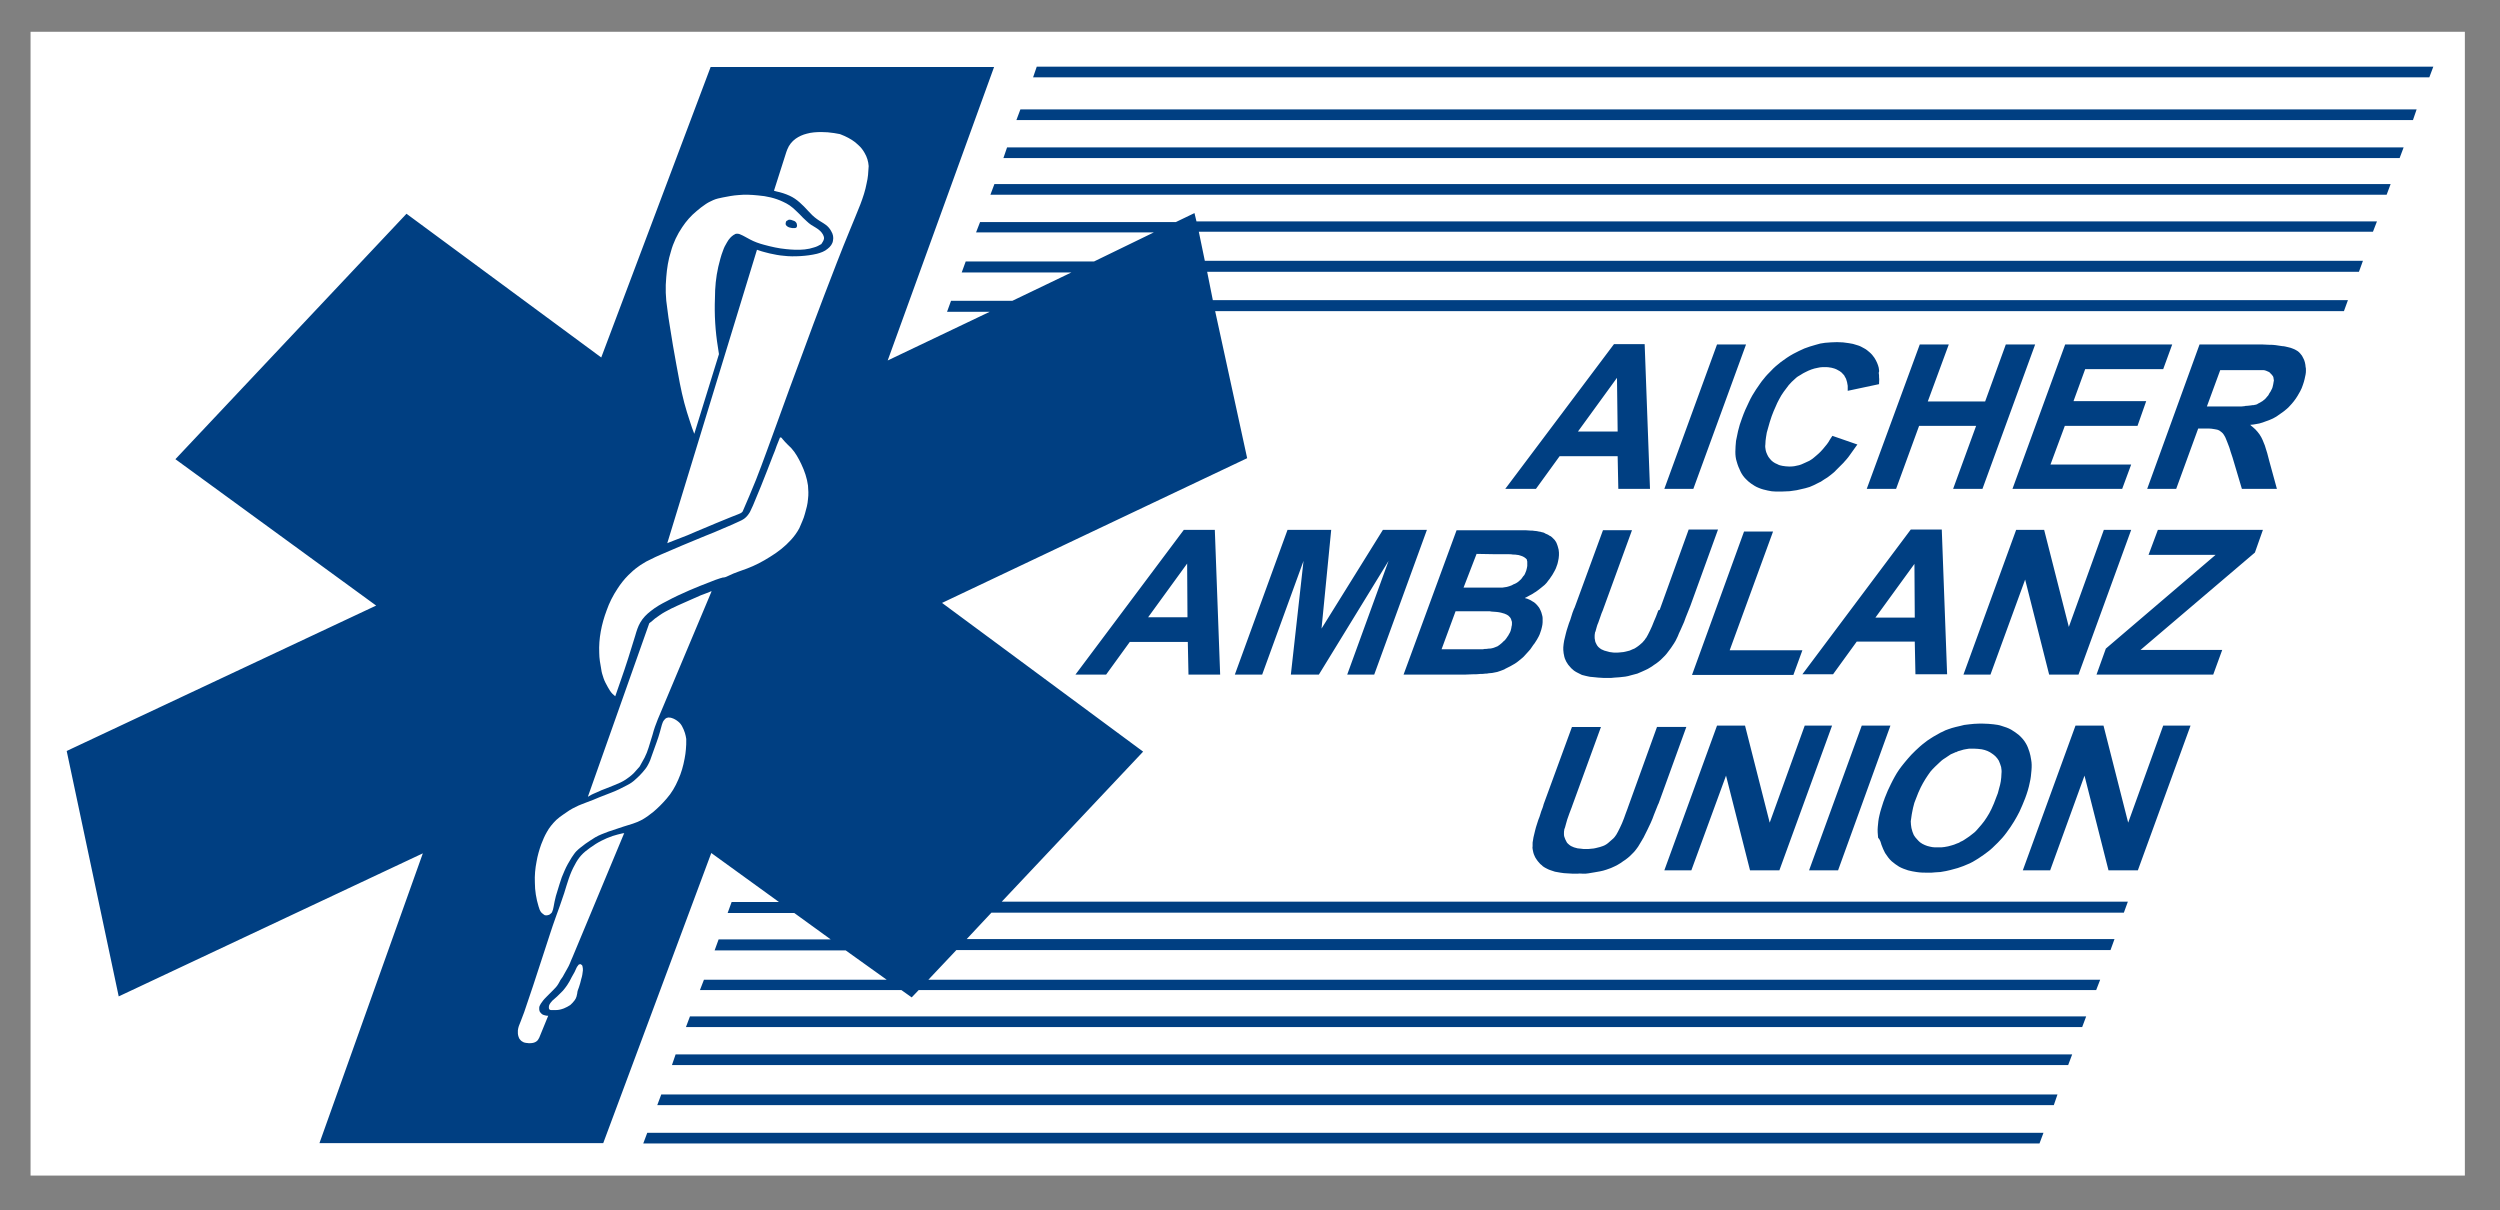 <svg xmlns="http://www.w3.org/2000/svg" viewBox="0 0 749.7 362.9" height="362.9" width="749.7"><rect x="0" y="0" width="749.7" height="362.9" fill="#808080" stroke="none"/><path fill="#fff" d="M9.162 9.53h730v343h-730z"/><g fill="#003f82"><path d="M198.3 328.2l-1.2 3.2h418.8l1.1-3.2zm4.3-12l-1.1 3.2h418.7l1.2-3.2zm4.3-11.4l-1.2 3.2h418.7l1.2-3.2zm-12.8 34.9l-1.2 3.2h418.7l1.2-3.2z"/><path d="M358.2 63.9l-5.6 2.7h-58.7l-1.2 3.1H346l-17.9 8.7h-38.5l-1.2 3.3h32.9l-17.7 8.5h-18.4l-1.2 3.3h12.8l-30.6 14.6 31.9-88h-85l-32.8 87.1-58.4-43.1-69.3 73.6 60.2 43.9L20 225.2l15.6 73.6 91.2-42.9-31 86.9h85.1l32.4-87 20.3 14.7h-14.2l-1.2 3.3h20l10.9 7.9h-33.6l-1.2 3.3h39.3l12.3 8.8h-54.8l-1.2 3.1h60.4l3.1 2.2 2.1-2.2h353.1l1.2-3.1H278.4l8.4-8.9h346.1l1.2-3.3H289.9l7.4-7.9h339.6l1.2-3.3H300.4l42.4-45-60.3-44.6 91.5-43.4-9.6-44.1h338.5l1.2-3.3H363.7l-1.7-8.5h345.4l1.2-3.3H361.3l-1.8-8.7h352.1l1.2-3.1h-354l-.6-2.5zM199.8 83.1c.2-2.6.6-5.2 1.4-7.7.7-2.6 1.9-5.1 3.4-7.3 1.2-1.8 2.6-3.4 4.3-4.8.8-.7 1.7-1.4 2.6-2 .7-.5 1.5-.9 2.4-1.3s1.9-.6 2.9-.8c1.5-.3 3.1-.6 4.6-.7 2-.2 3.9-.1 5.9.1 2.6.2 5.2.8 7.5 1.9.7.3 1.4.7 2 1.1.7.5 1.3 1 1.9 1.6.7.7 1.4 1.3 2.1 2.1.8.7 1.5 1.5 2.4 2.1s2 1.1 2.8 1.9c.6.6 1.2 1.5 1.1 2.3-.1.6-.5 1.1-.8 1.6-.7.4-1.4.8-2.2 1-.9.3-1.8.5-2.8.6-1.9.2-3.7.1-5.6-.1-2.2-.2-4.4-.7-6.6-1.3-1.5-.4-2.9-.9-4.2-1.6-1-.5-1.9-1.1-2.9-1.5-.2-.1-.5-.2-.7-.2h-.5c-.2 0-.4.1-.5.2-.2.1-.4.2-.5.3-.3.2-.5.4-.8.7-.4.4-.7.9-1 1.4-.5.8-.9 1.6-1.2 2.5-.6 1.5-1 3.2-1.4 4.8-.7 3.1-1 6.2-1 9.4-.2 5 .1 9.9.9 14.8.1.7.2 1.3.3 2l-7.4 23.9c-.5-1.2-.9-2.5-1.3-3.7-.6-1.8-1.2-3.7-1.7-5.6-1-3.8-1.7-7.7-2.4-11.6-.7-3.7-1.3-7.4-1.9-11.2-.3-1.8-.6-3.7-.8-5.5-.5-3.1-.6-6.3-.3-9.4zm-25 207.9c-.1.9-.2 1.7-.5 2.6-.2.8-.4 1.7-.7 2.5-.1.3-.2.6-.3.8-.1.3-.2.7-.2 1-.1.3-.1.6-.2.9-.1.4-.3.8-.6 1.2-.4.5-.8 1-1.3 1.4-.6.4-1.2.7-1.9 1-.8.3-1.6.5-2.4.5h-1.3c-.2 0-.4 0-.5-.1-.2-.1-.3-.3-.3-.5v-.4c0-.2.1-.4.1-.5.1-.3.3-.5.5-.8.3-.4.7-.8 1.1-1.1.5-.4 1-.9 1.5-1.4l1-1c.5-.6.9-1.1 1.3-1.7.5-.7.9-1.5 1.3-2.3.3-.5.6-1.1.9-1.6.2-.4.4-.8.6-1.3.1-.2.2-.4.4-.6.1-.1.1-.2.2-.3.1 0 .2-.1.2-.1.2-.1.4-.1.5 0s.2.1.3.2.2.3.2.5c.1.3.1.7.1 1.1zm-3.1-4c-.3.6-.5 1.2-.8 1.9-.2.5-.5 1.1-.8 1.6s-.6 1.1-.9 1.6c-.3.6-.6 1.1-1 1.6-.1.2-.3.4-.4.7-.1.2-.3.5-.4.7-.4.7-1 1.3-1.6 1.9l-1.7 1.7c-.5.5-1.1 1.1-1.5 1.7-.3.4-.6.8-.8 1.3-.1.2-.1.5-.1.7 0 .3 0 .5.1.8s.4.6.6.8c.3.3.7.4 1.1.5.3.1.6.1.9.1l-2.7 6.6c-.2.3-.3.6-.6.9-.2.2-.5.4-.8.5s-.6.2-.9.2-.7.1-1.1 0c-.4 0-.8-.1-1.2-.2-.4-.2-.8-.4-1.1-.8-.2-.2-.4-.5-.5-.9-.1-.3-.2-.7-.2-1v-.9c.1-.9.4-1.7.8-2.6.4-1 .7-1.9 1.1-2.9.9-2.6 1.8-5.3 2.7-8 1.1-3.5 2.3-6.9 3.4-10.4 1.1-3.3 2.1-6.6 3.3-9.9.9-2.5 1.8-4.9 2.6-7.4.9-2.9 1.7-5.9 3.2-8.5.5-1 1.1-1.9 1.8-2.7.8-.9 1.8-1.7 2.8-2.4 1.1-.8 2.2-1.5 3.4-2.1 1-.5 2.1-1 3.3-1.4 1-.3 2-.6 3-.8.2 0 .3 0 .5-.1L171.7 287zm34-62.4c-.1 1-.2 2-.4 2.9-.4 2.2-1 4.3-1.9 6.3-.9 2.1-2 4-3.5 5.7-1.2 1.4-2.5 2.7-3.9 3.9-1.1.9-2.2 1.7-3.4 2.4-1.8 1-3.8 1.5-5.7 2.1l-4.5 1.5c-1.3.5-2.7 1-3.9 1.7-1 .6-2 1.3-2.9 1.9-.9.7-1.9 1.4-2.7 2.2-.6.6-1 1.3-1.5 2-.8 1.3-1.5 2.5-2.1 3.9-.6 1.3-1.1 2.6-1.5 4-.4 1.2-.7 2.4-1.1 3.6-.3 1.1-.5 2.2-.7 3.3-.1.5-.2 1-.4 1.4-.1.3-.3.5-.6.7-.2.2-.4.3-.6.3-.2.1-.5.1-.7.1-.3 0-.5-.1-.7-.3-.3-.2-.5-.4-.7-.6-.4-.5-.6-1.1-.8-1.8-.7-2.3-1.1-4.7-1.1-7.1-.1-2.1.1-4.3.5-6.3.3-1.8.8-3.5 1.4-5.2.5-1.3 1-2.5 1.7-3.7.7-1.3 1.7-2.5 2.8-3.6.7-.6 1.4-1.2 2.2-1.7 1.1-.8 2.3-1.6 3.6-2.2 1.1-.6 2.4-1 3.6-1.5 1.2-.4 2.3-.9 3.5-1.4s2.4-.9 3.6-1.4c1.6-.6 3.2-1.4 4.7-2.2 1-.5 1.9-1.1 2.7-1.9.7-.6 1.4-1.3 2-2s1.2-1.4 1.6-2.2c.5-.9.9-1.9 1.2-2.9.5-1.3.9-2.6 1.4-3.9.4-1 .7-2.1 1-3.1.2-.7.4-1.5.6-2.2.2-.5.3-1 .7-1.4.1-.2.3-.3.5-.5.2-.1.4-.2.6-.2.1 0 .3-.1.4 0h.3c.1 0 .3.1.4.1.7.2 1.4.6 2 1.1.5.4.9.9 1.2 1.5s.6 1.2.8 1.9c.2.6.3 1.2.4 1.8 0 1.3 0 2.2-.1 3zm-8.1-9.7c-.1.2-.2.5-.3.7-.6 1.5-1.2 3.1-1.6 4.7l-1.2 3.9c-.3 1-.7 2-1.2 3l-1.5 2.7c-.6.6-1.1 1.3-1.7 1.9-.8.8-1.6 1.4-2.5 2s-2 1.1-3 1.5l-3 1.2c-.8.3-1.6.6-2.4 1-.9.4-1.7.7-2.5 1.2-.1.1-.3.2-.4.2l18.4-52c.6-.5 1.2-.9 1.7-1.4 1-.7 1.9-1.4 3-2 1.2-.7 2.5-1.3 3.8-1.9 1.2-.5 2.4-1.1 3.6-1.6 1.1-.5 2.2-1 3.4-1.5.5-.2 1.1-.4 1.6-.6.3-.1.7-.3 1-.4.2-.1.4-.2.6-.2l-15.8 37.6zm44.7-65.2c-.1 1.5-.5 2.9-.9 4.3-.2.8-.5 1.6-.8 2.3l-.9 2.1c-.7 1.3-1.5 2.4-2.5 3.5-1.8 2-4 3.7-6.3 5.1-2.2 1.4-4.5 2.6-6.9 3.5-1.8.7-3.6 1.2-5.4 2.1-.6.3-1.2.6-1.9.6-.2.1-.4.1-.7.2-1 .3-2 .7-3 1.1-2.1.8-4.1 1.6-6.2 2.5-2.3 1-4.7 2.1-6.9 3.3-1.6.8-3.2 1.7-4.7 2.9-1.3 1-2.4 2.1-3.2 3.5-.7 1.2-1.1 2.5-1.5 3.9-1.4 4.6-2.8 9.1-4.4 13.6-.5 1.5-1.1 3.1-1.6 4.6-.3-.2-.5-.5-.8-.7-.6-.6-1-1.3-1.4-2-.5-.9-1-1.8-1.3-2.7s-.6-1.8-.7-2.7c-.3-1.6-.6-3.3-.6-4.9-.2-4.3.7-8.7 2.2-12.7.8-2.3 1.9-4.5 3.3-6.6.9-1.4 2-2.8 3.2-4 .9-.9 1.9-1.8 2.9-2.5.5-.4 1-.7 1.5-1 .6-.4 1.3-.8 2-1.1 1.1-.6 2.3-1.1 3.4-1.6l6.3-2.7c2.3-1 4.7-1.9 7-2.9 1.8-.7 3.5-1.4 5.3-2.2 1.7-.7 3.3-1.4 5-2.2.4-.2.9-.4 1.3-.7.3-.2.6-.5.8-.7.3-.3.5-.6.7-.9s.4-.6.5-.9c.2-.5.5-1 .7-1.5.8-1.9 1.6-3.9 2.4-5.8.6-1.6 1.3-3.2 1.9-4.8.6-1.5 1.1-2.9 1.7-4.4.4-1 .8-1.9 1.1-2.9.3-.8.7-1.7 1-2.5h.1c.3-.1.5.2.7.5 1 1.2 1.8 1.9 2.6 2.7 1.2 1.3 2.2 3.1 3 4.8 1 2.1 1.7 4.2 2 6.4.1 1.2.2 2.7 0 4.1zm17.6-94.8c-.4 2.2-1.1 4.3-1.9 6.4-1 2.6-2.1 5.1-3.1 7.6-2.7 6.5-5.2 13.1-7.7 19.6-2.2 5.8-4.4 11.6-6.5 17.4-2.6 7-5.2 14-7.7 21-2.1 5.7-4.1 11.4-6.3 17-1.3 3.2-2.6 6.3-4 9.5l-.1.1c-.3.4-.8.5-1.2.7-1.4.5-2.7 1.1-4 1.6-1.8.7-3.6 1.5-5.3 2.2-2 .8-4 1.7-5.9 2.5l-5.4 2.1c-.2.1-.5.2-.7.3l26.9-88c.2.1.4.1.6.2 1.1.4 2.1.6 3.2.9 1.4.3 2.8.6 4.2.7 1.6.2 3.3.2 5 .1s3.3-.3 5-.7c1.1-.3 2.3-.7 3.2-1.5.8-.6 1.5-1.5 1.6-2.5.2-.9 0-1.9-.5-2.7-.4-.8-1-1.5-1.7-2-.8-.6-1.8-1.1-2.6-1.7-1-.7-1.9-1.6-2.7-2.5s-1.6-1.7-2.5-2.5-1.9-1.5-3-2c-1.3-.6-2.6-1-4-1.3-.2-.1-.5-.1-.7-.2l3.7-11.6c.1-.3.2-.5.3-.8.5-1.3 1.4-2.4 2.5-3.2 1-.7 2.1-1.2 3.3-1.5 1.4-.4 2.9-.5 4.4-.5 1.3 0 2.5.1 3.8.3.6.1 1.1.2 1.7.3.1 0 .2.1.3.1.4.2.8.3 1.2.5 1.5.7 2.9 1.5 4.1 2.7.8.7 1.4 1.5 1.9 2.4.7 1.2 1.1 2.5 1.2 3.9-.1 1.9-.2 3.5-.6 5.1z"/><path d="M298.2 55.2l-1.2 3.2h418.7l1.2-3.2zm3.8-11l-1.1 3.2h418.7l1.2-3.2zM729.7 20H310.9l-1.1 3.2h418.7zM236.1 67.9c.4.3.9.4 1.5.5.5 0 1.1.1 1.3-.3.2-.3.1-.8 0-1.1-.2-.4-.5-.7-.9-.8-.5-.2-1-.4-1.5-.3-.2.1-.4.2-.7.4-.1.2-.2.5-.2.7-.1.3.2.7.5.9zM306 32.8l-1.2 3.2h418.8l1.1-3.2zm208.9 70.5l-15.8 43.3h8.7l15.8-43.3zm48.5 7c-.1-.5-.3-1-.5-1.5s-.5-1-.8-1.5c-.4-.6-.9-1.2-1.5-1.7-.5-.4-.9-.8-1.5-1.1-.7-.4-1.4-.8-2.2-1-.8-.3-1.7-.5-2.5-.6-1.1-.2-2.3-.3-3.5-.3s-2.4.1-3.6.2c-1 .1-1.9.3-2.8.6-1.2.3-2.3.7-3.4 1.1-1.1.5-2.2 1-3.3 1.6-1.3.7-2.6 1.6-3.8 2.5-1 .8-2 1.6-2.9 2.6-.7.7-1.5 1.5-2.1 2.3-.9 1-1.6 2.2-2.4 3.3-.8 1.2-1.5 2.4-2.1 3.7-.8 1.6-1.5 3.2-2.1 4.9-.5 1.3-.9 2.6-1.2 3.9-.2.9-.4 1.9-.6 2.9-.1 1.1-.2 2.2-.2 3.3 0 1 .1 2 .4 2.9.3 1.1.7 2.1 1.2 3.1.4.8.9 1.5 1.5 2.1.5.5 1 1 1.6 1.4.7.5 1.5 1 2.3 1.3.9.4 1.8.6 2.7.8.8.2 1.6.3 2.4.3h1.9c.8 0 1.6-.1 2.3-.1l2.1-.3c.9-.2 1.7-.4 2.6-.6s1.7-.5 2.5-.9l1.8-.9c.2-.1.5-.2.7-.4.1-.1.2-.1.3-.2s.2-.1.3-.2c.7-.4 1.3-.8 1.9-1.3s1.2-.9 1.7-1.5l2.1-2.1c.7-.8 1.4-1.5 2-2.4.7-.9 1.3-1.9 2-2.8.1-.1.2-.3.3-.4l-7.5-2.6c-.1.1-.1.2-.2.3-.3.5-.7 1-1 1.6-.3.4-.6.9-1 1.3-.4.5-.8 1-1.3 1.5-.4.4-.8.8-1.3 1.2s-1 .9-1.5 1.2c-.4.3-.8.5-1.3.7-.4.2-.7.3-1.1.5s-.9.4-1.3.5-.9.2-1.4.3-1.1.1-1.6.1c-.7 0-1.3-.1-2-.2-.5-.1-1-.2-1.5-.5-.5-.2-.9-.4-1.3-.7s-.7-.6-1-1c-.3-.3-.5-.7-.7-1.1-.1-.2-.2-.5-.3-.7s-.1-.4-.2-.7c-.1-.6-.2-1.1-.1-1.7 0-.8.1-1.5.2-2.2.1-.9.3-1.8.6-2.7.3-1.2.7-2.4 1.1-3.6.4-1 .7-1.9 1.2-2.9.3-.7.6-1.4 1-2.1.4-.8.9-1.6 1.4-2.3s1-1.3 1.5-2c.6-.7 1.2-1.3 1.9-1.9.5-.5 1.1-.9 1.7-1.2.5-.3.9-.6 1.4-.8.6-.3 1.2-.6 1.8-.8s1.2-.4 1.9-.5c.5-.1.9-.2 1.4-.2h1.1c.4 0 .7 0 1.1.1.3 0 .6.1 1 .2s.7.2 1.1.4c.3.2.6.3.9.5s.7.5.9.8l.3.3c.1.1.2.2.2.3.2.3.3.6.5.9.1.3.2.7.3 1 .1.4.1.7.2 1.1v1.5l9.4-2v-.3c0-.6.1-1.1 0-1.7 0-.5 0-1-.1-1.4.2-.4.1-.9 0-1.5zM540.5 195h-21.8l13-35.6H523l-15.6 43h30.4zm66.8-21.2l7.2 28.5h8.8l15.8-43.4h-8.2L620.4 188l-7.4-29.1h-8.4l-15.8 43.4h8.1zm-66.8 28.4h9.2l7.1-9.8h17.4l.2 9.8h9.5l-1.6-43.4H573l-32.5 43.4zm33.7-17h-11.8l11.7-16.1.1 16.1zm29.3-38.6h32.9l2.7-7.3h-24.2l4.3-11.6H641l2.6-7.4h-21.8l3.5-9.6h23.4l2.7-7.4h-32.1zm-167.3 55.7h3.1c.8 0 1.7-.1 2.5-.1.7 0 1.4 0 2.1-.1.5 0 1 0 1.6-.1.3 0 .6 0 .9-.1.4 0 .7-.1 1.1-.1l1.5-.3.9-.3c.3-.1.6-.2.8-.3.3-.1.5-.2.8-.4l.6-.3c.3-.1.5-.3.8-.4.5-.3.9-.5 1.4-.8.4-.3.8-.5 1.1-.8.4-.3.7-.6 1.1-.9.3-.3.6-.5.8-.8.3-.3.6-.7 1-1.1s.8-.9 1.1-1.4c.3-.4.5-.8.8-1.1.2-.4.5-.7.7-1.1.2-.3.3-.6.5-.9.2-.4.4-.8.5-1.2.2-.6.4-1.1.5-1.7.1-.5.2-.9.2-1.4v-1.3c0-.3-.1-.7-.2-1-.1-.4-.2-.8-.4-1.2s-.4-.9-.7-1.2c-.2-.3-.5-.6-.8-.9s-.6-.5-1-.7c-.3-.2-.6-.4-.9-.5-.4-.2-.7-.3-1.1-.4-.1 0-.2 0-.2-.1.1 0 .1-.1.2-.1.1-.1.3-.1.4-.2.3-.2.6-.3.9-.5.4-.2.8-.4 1.2-.7.4-.2.8-.5 1.2-.8.3-.2.6-.5.9-.7.4-.3.7-.6 1.1-.9.4-.4.8-.8 1.1-1.3.3-.4.6-.7.8-1.1.3-.4.5-.7.7-1.1.2-.3.3-.6.5-.9.2-.4.4-.8.5-1.2.2-.4.3-.9.4-1.3.1-.3.1-.7.2-1 0-.3.1-.6.1-1v-.8c0-.3-.1-.6-.1-.9-.1-.4-.2-.7-.3-1.1-.1-.3-.2-.5-.3-.8-.1-.2-.2-.5-.4-.7-.1-.2-.2-.3-.4-.5l-.6-.6c-.2-.2-.5-.4-.8-.5-.2-.2-.5-.3-.7-.4-.3-.1-.5-.2-.8-.4-.2-.1-.5-.2-.7-.2-.3-.1-.6-.2-.9-.2-.4-.1-.9-.2-1.3-.2-.4-.1-.9-.1-1.3-.1-.5 0-1-.1-1.5-.1h-20.6l-15.9 43.3h15.3zm6.6-36.2l5.8.1h3.9c.4 0 .8 0 1.2.1.4 0 .9 0 1.3.1.3 0 .6.1.9.2.2.1.4.1.6.2l.6.3c.1.1.2.2.4.3l.3.3c.1.1.1.2.1.3s.1.3.1.4v1.3c0 .2-.1.4-.1.6-.1.3-.1.5-.2.8s-.3.7-.4 1-.3.5-.5.7-.3.5-.5.7c-.1.2-.3.3-.5.5s-.4.4-.7.6-.6.4-.9.5-.5.2-.8.4c-.3.1-.6.2-.8.3s-.5.1-.7.2c-.4.1-.8.1-1.3.2h-11.7l3.9-10.1zm-6.3 17.2h9.8c.3 0 .7 0 1 .1.5 0 .9.1 1.4.1.3 0 .6.1.8.1s.3.1.5.1c.1 0 .3.1.4.1.2.1.4.1.7.2.2.1.5.2.7.3s.3.2.5.3l.4.4c.1.1.2.2.3.4s.2.3.2.5c.1.2.1.4.2.6v.6c0 .2 0 .5-.1.7 0 .2-.1.4-.1.6-.1.3-.1.5-.2.8s-.3.7-.5 1c-.1.3-.3.5-.5.8s-.3.5-.5.7c-.1.2-.3.4-.5.5l-.6.6c-.4.4-.9.7-1.3 1-.6.2-1.1.5-1.7.6-.3.1-.6.1-.9.1s-.5.1-.8.1-.7 0-1 .1h-12.4l4.2-11.4zm188.6 49.3l7.2 28.4h8.8l15.8-43.4h-8.2l-10.5 29.1-7.4-29.1h-8.4L606.6 261h8.2zm-49.6-104.9h17.1l-6.9 18.9h8.8l15.8-43.3h-8.8l-6.2 17.1h-17.2l6.3-17.1h-8.7l-15.9 43.3h8.8zm-160.8 31.2l-18.4 29.6 2.9-29.6h-13.1l-15.8 43.4h8.2l12.4-34.1-3.8 34.1h8.4l20.9-34.1-12.4 34.1h8.1l15.8-43.4zm82.5 24.4c-.2.5-.4 1.1-.6 1.6s-.4.9-.6 1.4l-.6 1.5c-.2.4-.4.9-.6 1.3l-.6 1.2c-.2.3-.3.6-.5.9-.2.2-.3.4-.5.7s-.5.5-.7.8c-.3.2-.5.5-.8.7-.3.3-.7.5-1.1.8-.3.2-.6.4-1 .5-.3.1-.6.3-.9.4l-1.2.3c-.4.1-.9.2-1.3.2-.6.1-1.2.1-1.7.1s-.9 0-1.3-.1c-.3 0-.7-.1-1-.2-.4-.1-.7-.2-1.1-.3-.3-.1-.6-.3-.9-.4-.3-.2-.6-.4-.9-.7-.2-.2-.4-.5-.5-.7l-.3-.6c-.1-.3-.2-.5-.2-.8-.1-.3-.1-.6-.1-.9 0-.4 0-.8.1-1.2 0-.1 0-.2.1-.3 0-.1.1-.2.1-.3.1-.4.2-.7.3-1.1.1-.5.3-.9.5-1.4.2-.6.4-1.1.6-1.7.2-.7.5-1.4.8-2.1 0-.1.1-.2.1-.3l8.6-23.6h-8.7l-8.5 23.2c-.1.1-.1.3-.2.4-.3.8-.6 1.5-.8 2.3-.2.7-.4 1.3-.7 2-.2.7-.5 1.5-.7 2.2-.2.6-.3 1.3-.5 2s-.3 1.3-.4 2c0 .3-.1.7-.1 1v.8c0 .3.1.7.1 1 .1.3.1.6.2 1s.2.7.4 1.1c.1.3.3.6.5.9.1.2.3.5.5.7.2.3.5.5.7.8.3.2.5.5.8.7.4.3.8.5 1.2.7l1.2.6 1.2.3c.6.1 1.1.3 1.7.3.7.1 1.3.1 2 .2.6 0 1.1.1 1.7.1h1.4c.6 0 1.1 0 1.7-.1.5 0 1-.1 1.5-.1.6-.1 1.2-.1 1.8-.2s1.1-.2 1.7-.4 1.3-.3 1.9-.5c.5-.2.9-.4 1.4-.6.4-.2.7-.3 1.1-.5s.9-.4 1.3-.7c.4-.2.8-.5 1.2-.8.5-.3.9-.6 1.4-1 .4-.3.7-.6 1.1-1l.8-.8c.3-.3.6-.7.9-1.1l.9-1.2c.3-.5.7-1 1-1.5.1-.2.2-.4.3-.5l.3-.6c.3-.6.6-1.2.8-1.8.3-.7.7-1.4 1-2.2.4-.8.7-1.6 1-2.5l1.2-3c.1-.2.1-.3.2-.5l8.3-22.9h-8.8l-8.7 24.1c-.5.1-.5.3-.5.4zm-174.7 19h9.2l7.1-9.8h17.4l.2 9.8h9.5l-1.6-43.4H355l-32.5 43.4zm33.6-17.2h-11.8L356 169l.1 16.1zm103.5 69.5c.1.3.1.7.2 1 .1.4.2.7.4 1.1.1.3.3.6.5.9.1.2.3.4.5.7s.5.5.7.8c.3.2.6.5.8.7.4.3.8.5 1.2.7s.8.4 1.2.5.8.3 1.2.4c.6.1 1.1.2 1.7.3.7.1 1.3.2 2 .2.6 0 1.1.1 1.7.1h1.4c.6-.1 1.1 0 1.7 0 .5 0 1 0 1.5-.1l1.8-.3c.6-.1 1.1-.2 1.7-.3s1.3-.3 1.9-.5c.5-.2.9-.3 1.4-.5.4-.2.7-.3 1.1-.5s.9-.4 1.3-.7c.4-.2.8-.5 1.2-.8.5-.3.9-.6 1.4-1 .4-.3.7-.6 1-.9l.8-.8c.3-.3.6-.7.9-1.1s.6-.8.8-1.2l.9-1.5c.1-.2.2-.4.3-.5l.3-.6.9-1.8c.3-.7.7-1.4 1-2.1.4-.8.7-1.7 1-2.5l1.2-3c.1-.1.1-.3.2-.4l8.3-22.9h-8.8l-8.7 24.1c0 .1-.1.2-.1.3-.2.5-.4 1.1-.6 1.6s-.3.9-.5 1.4l-.6 1.5c-.2.4-.4.9-.6 1.3l-.6 1.2c-.2.3-.3.6-.5.9-.2.2-.3.5-.5.7-.2.3-.5.5-.7.7-.3.2-.5.5-.8.7-.3.3-.7.6-1 .8s-.7.4-1 .5l-.9.3-1.2.3c-.4.1-.9.2-1.3.2-.6.1-1.2.1-1.8.1-.5 0-.9 0-1.4-.1-.3 0-.7-.1-1-.1-.4-.1-.7-.2-1.1-.3-.3-.1-.6-.3-.9-.4-.3-.2-.6-.4-.9-.7-.2-.2-.4-.4-.5-.7l-.3-.6c-.1-.3-.2-.5-.3-.8s-.1-.6-.1-.9c0-.4 0-.8.1-1.2 0-.1 0-.2.1-.3 0-.1 0-.2.1-.3.1-.4.2-.7.3-1.1.1-.5.3-.9.4-1.4.2-.6.4-1.1.6-1.7.3-.7.5-1.4.8-2.1 0-.1.1-.2.1-.3l8.6-23.6h-8.7l-8.5 23.2c0 .1-.1.3-.1.4-.2.8-.6 1.5-.8 2.3-.2.7-.4 1.3-.7 2-.2.7-.5 1.5-.7 2.2-.2.6-.3 1.3-.5 2s-.3 1.3-.4 2c-.1.3-.1.7-.1 1v.8c-.1 0 0 .3 0 .7zM484 103.2l-32.6 43.4h9.2l7.1-9.8h17.4l.2 9.8h9.5l-1.6-43.4H484zm-10.8 26.2l11.7-16.1.2 16.1h-11.9zm57.5 117.3l-7.4-29.1h-8.4L499.1 261h8.1l10.4-28.4 7.2 28.4h8.8l15.8-43.4h-8.2zm135.7-51.8h-24.5l34.3-29.2 2.4-6.8h-31.5l-2.8 7.5h20.1l-32.9 28.1-2.8 7.8h35zm24.8-86.2c-.1-.5-.3-.9-.5-1.3-.2-.3-.3-.7-.6-1-.2-.3-.5-.6-.7-.8s-.5-.4-.7-.5c-.3-.2-.7-.4-1-.5-.5-.2-1-.4-1.6-.5-.5-.1-1.1-.3-1.7-.3-.7-.1-1.3-.2-2-.3-.6-.1-1.2-.1-1.8-.1-.7 0-1.5-.1-2.2-.1h-18.8l-15.7 43.3h8.7l6.6-18.1h3.1c.6 0 1.2.1 1.8.2.4.1.8.1 1.2.3.3.1.6.4.9.6s.5.5.7.8c.3.4.5.9.7 1.4.1.3.3.7.4 1 .2.4.3.9.5 1.3.1.4.3.8.4 1.3l.6 1.8 2.8 9.4h10.5l-2.3-8.4c-.2-.8-.4-1.5-.6-2.3-.2-.5-.3-1.1-.5-1.6-.1-.5-.3-.9-.5-1.4-.2-.6-.5-1.2-.8-1.8s-.7-1.1-1.1-1.6-.9-1-1.4-1.4c-.3-.2-.6-.5-.8-.7.3 0 .7-.1 1-.1.6-.1 1.1-.2 1.7-.3.7-.2 1.4-.4 2.1-.7.7-.2 1.3-.5 2-.8.5-.3 1-.5 1.5-.9.6-.4 1.1-.8 1.7-1.2.6-.5 1.3-1 1.8-1.6.5-.5.9-1 1.3-1.5s.8-1.1 1.1-1.6.5-.9.8-1.4c.3-.6.6-1.2.8-1.9.2-.6.4-1.2.5-1.7s.2-.9.3-1.4c.1-.4.1-.9.1-1.3s0-.7-.1-1c0-.4-.1-.8-.2-1.3zm-9.4 5.9c0 .2-.1.4-.1.6-.1.3-.1.6-.2.9s-.2.6-.4.9c-.1.2-.2.5-.4.7-.1.2-.3.4-.4.7-.1.2-.2.3-.4.5s-.3.4-.5.6-.4.4-.7.6c-.2.2-.4.3-.6.4s-.4.3-.7.4c-.2.1-.4.2-.5.3-.2.1-.5.2-.7.2-.2.1-.5.1-.7.1s-.5.1-.7.1c-.3 0-.6.1-.9.1s-.6 0-.8.1c-.3 0-.7.1-1 .1h-10.3l4-10.9h13c.3 0 .5.1.8.2.2.1.5.2.7.3s.4.2.5.4l.4.4c.1.2.3.3.4.5s.2.4.2.7c0 .2.1.4.1.7 0 0-.1.2-.1.4zM564.2 253.3c.3.9.7 1.7 1.1 2.5.6.9 1.2 1.8 2 2.5.7.6 1.4 1.1 2.2 1.6.9.5 1.8.8 2.7 1.1.8.2 1.7.4 2.5.5 1.2.2 2.4.2 3.6.2.7 0 1.3 0 2-.1.5 0 1.1-.1 1.6-.1.6-.1 1.1-.2 1.7-.3.4-.1.9-.2 1.3-.3.7-.2 1.5-.4 2.2-.6.6-.2 1.2-.4 1.7-.6.6-.3 1.3-.5 1.9-.8s1.2-.6 1.8-1c.5-.3 1-.6 1.4-.9.6-.4 1.2-.8 1.7-1.2 1.3-.9 2.4-2 3.5-3.1.9-.9 1.8-1.9 2.6-3s1.6-2.2 2.3-3.4c.6-1 1.1-1.9 1.6-2.9.6-1.3 1.2-2.7 1.7-4 .6-1.6 1.1-3.2 1.4-4.8.3-1.2.4-2.4.5-3.6.1-1.1.1-2.2-.1-3.2-.1-.8-.3-1.6-.5-2.3-.3-.9-.6-1.8-1.1-2.6-.5-.9-1.3-1.8-2.1-2.5-.7-.6-1.5-1.1-2.3-1.6-.9-.5-1.8-.8-2.8-1.1-.8-.3-1.7-.4-2.5-.5-1-.1-2-.2-3.1-.2h-1.3c-.9 0-1.9.1-2.8.2-.5.1-1.1.1-1.6.2l-1.2.3c-.4.1-.9.2-1.3.3-.8.2-1.5.4-2.3.7-.6.2-1.1.4-1.6.7-.5.2-.9.4-1.4.7s-.9.5-1.4.8c-.4.2-.7.5-1.1.7-.5.3-.9.6-1.4 1-.6.4-1.1.9-1.6 1.3-.4.4-.9.8-1.3 1.2l-1.2 1.2c-.3.3-.6.7-.9 1-.4.4-.7.9-1.1 1.3-.6.7-1.2 1.5-1.7 2.2s-.9 1.4-1.3 2.1-.8 1.5-1.2 2.3c-.3.6-.6 1.3-.9 1.9-.3.7-.6 1.4-.9 2.2-.1.4-.3.8-.4 1.1-.4 1.3-.9 2.7-1.2 4.1-.3 1.2-.4 2.3-.5 3.5-.1 1.1 0 2.1.1 3.2.6.6.8 1.4 1 2.1zm9.1-9.1c.1-.7.3-1.4.4-2 .2-1 .5-1.9.9-2.8.4-1.1.9-2.3 1.4-3.3.4-.8.9-1.7 1.4-2.5s1-1.5 1.5-2.2c.4-.5.9-1 1.4-1.5.6-.6 1.2-1.1 1.8-1.7.4-.3.7-.6 1.1-.8l.9-.6.9-.6c.2-.1.5-.2.7-.3l.9-.4v.1s.1 0 .1-.1c.3-.2.7-.3 1.1-.4s.7-.2 1-.3.7-.1 1.1-.2.7-.1 1.1-.1h.9c.8 0 1.6.1 2.4.2.6.1 1.2.3 1.7.5s1 .5 1.4.8c.3.2.7.5 1 .8.4.4.7.8 1 1.3.3.6.5 1.3.7 1.9.1.6.2 1.3.1 2 0 .8-.1 1.5-.2 2.3-.1.7-.3 1.4-.5 2.1-.2 1-.5 1.9-.9 2.8-.4 1.2-.9 2.3-1.4 3.4-.4.9-.9 1.7-1.4 2.5s-1 1.5-1.6 2.2c-.4.5-.9 1-1.3 1.5-.5.6-1.1 1.1-1.8 1.6-.3.3-.7.5-1.1.8l-.9.6c-.3.2-.6.4-.9.5-.2.1-.5.2-.7.4-.3.1-.5.2-.8.3-.5.2-.9.4-1.4.5-.4.1-.7.2-1.1.3s-.7.1-1.1.2c-.3 0-.6.1-.9.1h-2c-.5 0-.9-.1-1.4-.2-.6-.1-1.1-.3-1.6-.5s-1-.5-1.4-.8c-.3-.3-.6-.5-.9-.9-.4-.4-.7-.8-1-1.3-.3-.6-.5-1.3-.7-2.1-.1-.7-.2-1.3-.2-2 .1-.6.2-1.4.3-2.1zM551.2 261l15.7-43.4h-8.6L542.5 261z"/></g></svg>